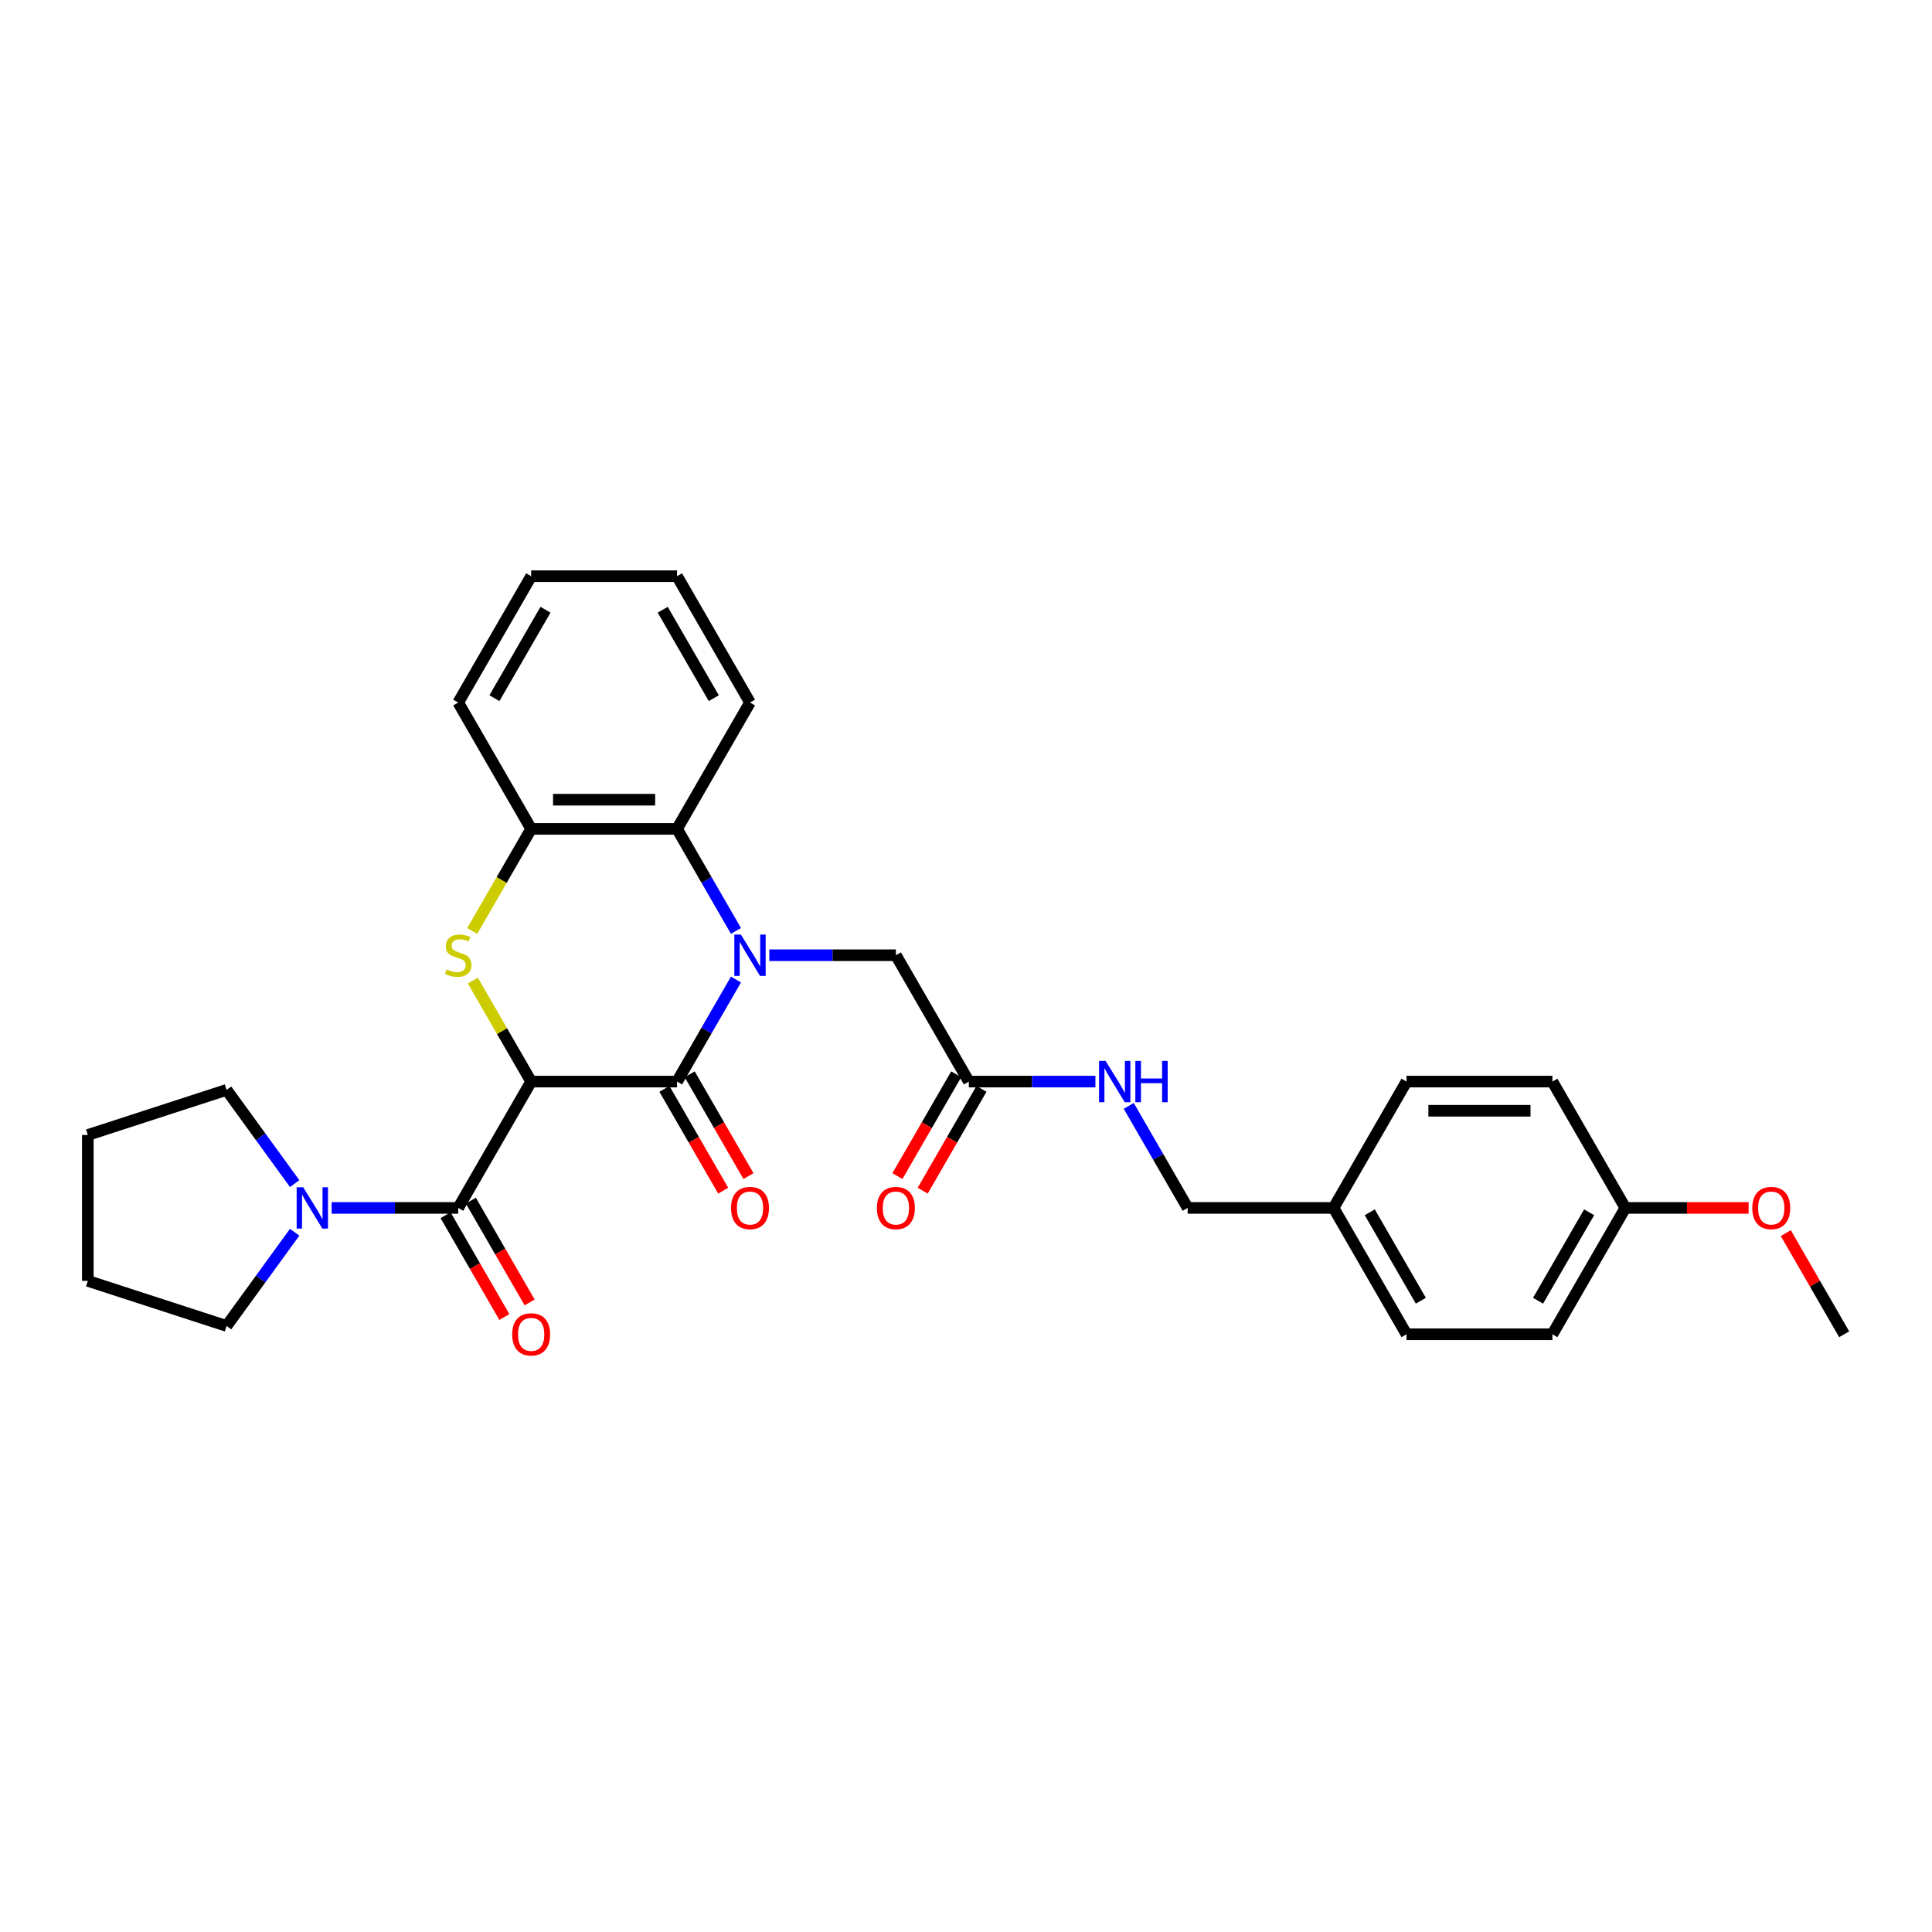<?xml version='1.0' encoding='iso-8859-1'?>
<svg version='1.1' baseProfile='full'
              xmlns='http://www.w3.org/2000/svg'
                      xmlns:rdkit='http://www.rdkit.org/xml'
                      xmlns:xlink='http://www.w3.org/1999/xlink'
                  xml:space='preserve'
width='1000px' height='1000px' viewBox='0 0 1000 1000'>
<!-- END OF HEADER -->
<rect style='opacity:1.0;fill:#FFFFFF;stroke:none' width='1000' height='1000' x='0' y='0'> </rect>
<path class='bond-1' d='M 274.927,559.823 L 350.44,559.823' style='fill:none;fill-rule:evenodd;stroke:#000000;stroke-width:6px;stroke-linecap:butt;stroke-linejoin:miter;stroke-opacity:1' />
<path class='bond-2' d='M 274.927,559.823 L 259.837,533.687' style='fill:none;fill-rule:evenodd;stroke:#000000;stroke-width:6px;stroke-linecap:butt;stroke-linejoin:miter;stroke-opacity:1' />
<path class='bond-2' d='M 259.837,533.687 L 244.748,507.551' style='fill:none;fill-rule:evenodd;stroke:#CCCC00;stroke-width:6px;stroke-linecap:butt;stroke-linejoin:miter;stroke-opacity:1' />
<path class='bond-3' d='M 274.927,559.823 L 237.17,625.22' style='fill:none;fill-rule:evenodd;stroke:#000000;stroke-width:6px;stroke-linecap:butt;stroke-linejoin:miter;stroke-opacity:1' />
<path class='bond-0' d='M 380.933,507.008 L 365.687,533.416' style='fill:none;fill-rule:evenodd;stroke:#0000FF;stroke-width:6px;stroke-linecap:butt;stroke-linejoin:miter;stroke-opacity:1' />
<path class='bond-0' d='M 365.687,533.416 L 350.44,559.823' style='fill:none;fill-rule:evenodd;stroke:#000000;stroke-width:6px;stroke-linecap:butt;stroke-linejoin:miter;stroke-opacity:1' />
<path class='bond-7' d='M 398.195,494.427 L 430.952,494.427' style='fill:none;fill-rule:evenodd;stroke:#0000FF;stroke-width:6px;stroke-linecap:butt;stroke-linejoin:miter;stroke-opacity:1' />
<path class='bond-7' d='M 430.952,494.427 L 463.71,494.427' style='fill:none;fill-rule:evenodd;stroke:#000000;stroke-width:6px;stroke-linecap:butt;stroke-linejoin:miter;stroke-opacity:1' />
<path class='bond-30' d='M 380.933,481.847 L 365.687,455.439' style='fill:none;fill-rule:evenodd;stroke:#0000FF;stroke-width:6px;stroke-linecap:butt;stroke-linejoin:miter;stroke-opacity:1' />
<path class='bond-30' d='M 365.687,455.439 L 350.44,429.031' style='fill:none;fill-rule:evenodd;stroke:#000000;stroke-width:6px;stroke-linecap:butt;stroke-linejoin:miter;stroke-opacity:1' />
<path class='bond-9' d='M 343.901,563.599 L 359.112,589.947' style='fill:none;fill-rule:evenodd;stroke:#000000;stroke-width:6px;stroke-linecap:butt;stroke-linejoin:miter;stroke-opacity:1' />
<path class='bond-9' d='M 359.112,589.947 L 374.324,616.294' style='fill:none;fill-rule:evenodd;stroke:#FF0000;stroke-width:6px;stroke-linecap:butt;stroke-linejoin:miter;stroke-opacity:1' />
<path class='bond-9' d='M 356.98,556.048 L 372.192,582.395' style='fill:none;fill-rule:evenodd;stroke:#000000;stroke-width:6px;stroke-linecap:butt;stroke-linejoin:miter;stroke-opacity:1' />
<path class='bond-9' d='M 372.192,582.395 L 387.403,608.743' style='fill:none;fill-rule:evenodd;stroke:#FF0000;stroke-width:6px;stroke-linecap:butt;stroke-linejoin:miter;stroke-opacity:1' />
<path class='bond-5' d='M 244.416,481.877 L 259.672,455.454' style='fill:none;fill-rule:evenodd;stroke:#CCCC00;stroke-width:6px;stroke-linecap:butt;stroke-linejoin:miter;stroke-opacity:1' />
<path class='bond-5' d='M 259.672,455.454 L 274.927,429.031' style='fill:none;fill-rule:evenodd;stroke:#000000;stroke-width:6px;stroke-linecap:butt;stroke-linejoin:miter;stroke-opacity:1' />
<path class='bond-6' d='M 237.17,625.22 L 204.413,625.22' style='fill:none;fill-rule:evenodd;stroke:#000000;stroke-width:6px;stroke-linecap:butt;stroke-linejoin:miter;stroke-opacity:1' />
<path class='bond-6' d='M 204.413,625.22 L 171.655,625.22' style='fill:none;fill-rule:evenodd;stroke:#0000FF;stroke-width:6px;stroke-linecap:butt;stroke-linejoin:miter;stroke-opacity:1' />
<path class='bond-10' d='M 230.631,628.995 L 245.843,655.343' style='fill:none;fill-rule:evenodd;stroke:#000000;stroke-width:6px;stroke-linecap:butt;stroke-linejoin:miter;stroke-opacity:1' />
<path class='bond-10' d='M 245.843,655.343 L 261.054,681.69' style='fill:none;fill-rule:evenodd;stroke:#FF0000;stroke-width:6px;stroke-linecap:butt;stroke-linejoin:miter;stroke-opacity:1' />
<path class='bond-10' d='M 243.71,621.444 L 258.922,647.792' style='fill:none;fill-rule:evenodd;stroke:#000000;stroke-width:6px;stroke-linecap:butt;stroke-linejoin:miter;stroke-opacity:1' />
<path class='bond-10' d='M 258.922,647.792 L 274.134,674.139' style='fill:none;fill-rule:evenodd;stroke:#FF0000;stroke-width:6px;stroke-linecap:butt;stroke-linejoin:miter;stroke-opacity:1' />
<path class='bond-4' d='M 350.44,429.031 L 274.927,429.031' style='fill:none;fill-rule:evenodd;stroke:#000000;stroke-width:6px;stroke-linecap:butt;stroke-linejoin:miter;stroke-opacity:1' />
<path class='bond-4' d='M 339.113,413.928 L 286.254,413.928' style='fill:none;fill-rule:evenodd;stroke:#000000;stroke-width:6px;stroke-linecap:butt;stroke-linejoin:miter;stroke-opacity:1' />
<path class='bond-22' d='M 350.44,429.031 L 388.197,363.635' style='fill:none;fill-rule:evenodd;stroke:#000000;stroke-width:6px;stroke-linecap:butt;stroke-linejoin:miter;stroke-opacity:1' />
<path class='bond-24' d='M 274.927,429.031 L 237.17,363.635' style='fill:none;fill-rule:evenodd;stroke:#000000;stroke-width:6px;stroke-linecap:butt;stroke-linejoin:miter;stroke-opacity:1' />
<path class='bond-20' d='M 152.517,637.8 L 134.894,662.056' style='fill:none;fill-rule:evenodd;stroke:#0000FF;stroke-width:6px;stroke-linecap:butt;stroke-linejoin:miter;stroke-opacity:1' />
<path class='bond-20' d='M 134.894,662.056 L 117.272,686.311' style='fill:none;fill-rule:evenodd;stroke:#000000;stroke-width:6px;stroke-linecap:butt;stroke-linejoin:miter;stroke-opacity:1' />
<path class='bond-21' d='M 152.517,612.639 L 134.894,588.384' style='fill:none;fill-rule:evenodd;stroke:#0000FF;stroke-width:6px;stroke-linecap:butt;stroke-linejoin:miter;stroke-opacity:1' />
<path class='bond-21' d='M 134.894,588.384 L 117.272,564.128' style='fill:none;fill-rule:evenodd;stroke:#000000;stroke-width:6px;stroke-linecap:butt;stroke-linejoin:miter;stroke-opacity:1' />
<path class='bond-8' d='M 463.71,494.427 L 501.467,559.823' style='fill:none;fill-rule:evenodd;stroke:#000000;stroke-width:6px;stroke-linecap:butt;stroke-linejoin:miter;stroke-opacity:1' />
<path class='bond-11' d='M 501.467,559.823 L 534.224,559.823' style='fill:none;fill-rule:evenodd;stroke:#000000;stroke-width:6px;stroke-linecap:butt;stroke-linejoin:miter;stroke-opacity:1' />
<path class='bond-11' d='M 534.224,559.823 L 566.982,559.823' style='fill:none;fill-rule:evenodd;stroke:#0000FF;stroke-width:6px;stroke-linecap:butt;stroke-linejoin:miter;stroke-opacity:1' />
<path class='bond-12' d='M 494.927,556.048 L 479.715,582.395' style='fill:none;fill-rule:evenodd;stroke:#000000;stroke-width:6px;stroke-linecap:butt;stroke-linejoin:miter;stroke-opacity:1' />
<path class='bond-12' d='M 479.715,582.395 L 464.503,608.743' style='fill:none;fill-rule:evenodd;stroke:#FF0000;stroke-width:6px;stroke-linecap:butt;stroke-linejoin:miter;stroke-opacity:1' />
<path class='bond-12' d='M 508.006,563.599 L 492.794,589.947' style='fill:none;fill-rule:evenodd;stroke:#000000;stroke-width:6px;stroke-linecap:butt;stroke-linejoin:miter;stroke-opacity:1' />
<path class='bond-12' d='M 492.794,589.947 L 477.583,616.294' style='fill:none;fill-rule:evenodd;stroke:#FF0000;stroke-width:6px;stroke-linecap:butt;stroke-linejoin:miter;stroke-opacity:1' />
<path class='bond-13' d='M 584.243,572.404 L 599.49,598.812' style='fill:none;fill-rule:evenodd;stroke:#0000FF;stroke-width:6px;stroke-linecap:butt;stroke-linejoin:miter;stroke-opacity:1' />
<path class='bond-13' d='M 599.49,598.812 L 614.736,625.22' style='fill:none;fill-rule:evenodd;stroke:#000000;stroke-width:6px;stroke-linecap:butt;stroke-linejoin:miter;stroke-opacity:1' />
<path class='bond-14' d='M 614.736,625.22 L 690.249,625.22' style='fill:none;fill-rule:evenodd;stroke:#000000;stroke-width:6px;stroke-linecap:butt;stroke-linejoin:miter;stroke-opacity:1' />
<path class='bond-16' d='M 690.249,625.22 L 728.006,559.823' style='fill:none;fill-rule:evenodd;stroke:#000000;stroke-width:6px;stroke-linecap:butt;stroke-linejoin:miter;stroke-opacity:1' />
<path class='bond-17' d='M 690.249,625.22 L 728.006,690.616' style='fill:none;fill-rule:evenodd;stroke:#000000;stroke-width:6px;stroke-linecap:butt;stroke-linejoin:miter;stroke-opacity:1' />
<path class='bond-17' d='M 708.992,627.478 L 735.422,673.255' style='fill:none;fill-rule:evenodd;stroke:#000000;stroke-width:6px;stroke-linecap:butt;stroke-linejoin:miter;stroke-opacity:1' />
<path class='bond-15' d='M 841.276,625.22 L 803.519,690.616' style='fill:none;fill-rule:evenodd;stroke:#000000;stroke-width:6px;stroke-linecap:butt;stroke-linejoin:miter;stroke-opacity:1' />
<path class='bond-15' d='M 822.533,627.478 L 796.103,673.255' style='fill:none;fill-rule:evenodd;stroke:#000000;stroke-width:6px;stroke-linecap:butt;stroke-linejoin:miter;stroke-opacity:1' />
<path class='bond-23' d='M 841.276,625.22 L 873.18,625.22' style='fill:none;fill-rule:evenodd;stroke:#000000;stroke-width:6px;stroke-linecap:butt;stroke-linejoin:miter;stroke-opacity:1' />
<path class='bond-23' d='M 873.18,625.22 L 905.084,625.22' style='fill:none;fill-rule:evenodd;stroke:#FF0000;stroke-width:6px;stroke-linecap:butt;stroke-linejoin:miter;stroke-opacity:1' />
<path class='bond-33' d='M 841.276,625.22 L 803.519,559.823' style='fill:none;fill-rule:evenodd;stroke:#000000;stroke-width:6px;stroke-linecap:butt;stroke-linejoin:miter;stroke-opacity:1' />
<path class='bond-19' d='M 728.006,559.823 L 803.519,559.823' style='fill:none;fill-rule:evenodd;stroke:#000000;stroke-width:6px;stroke-linecap:butt;stroke-linejoin:miter;stroke-opacity:1' />
<path class='bond-19' d='M 739.333,574.926 L 792.192,574.926' style='fill:none;fill-rule:evenodd;stroke:#000000;stroke-width:6px;stroke-linecap:butt;stroke-linejoin:miter;stroke-opacity:1' />
<path class='bond-18' d='M 728.006,690.616 L 803.519,690.616' style='fill:none;fill-rule:evenodd;stroke:#000000;stroke-width:6px;stroke-linecap:butt;stroke-linejoin:miter;stroke-opacity:1' />
<path class='bond-26' d='M 117.272,686.311 L 45.455,662.976' style='fill:none;fill-rule:evenodd;stroke:#000000;stroke-width:6px;stroke-linecap:butt;stroke-linejoin:miter;stroke-opacity:1' />
<path class='bond-27' d='M 117.272,564.128 L 45.455,587.463' style='fill:none;fill-rule:evenodd;stroke:#000000;stroke-width:6px;stroke-linecap:butt;stroke-linejoin:miter;stroke-opacity:1' />
<path class='bond-28' d='M 388.197,363.635 L 350.44,298.238' style='fill:none;fill-rule:evenodd;stroke:#000000;stroke-width:6px;stroke-linecap:butt;stroke-linejoin:miter;stroke-opacity:1' />
<path class='bond-28' d='M 369.454,361.376 L 343.024,315.599' style='fill:none;fill-rule:evenodd;stroke:#000000;stroke-width:6px;stroke-linecap:butt;stroke-linejoin:miter;stroke-opacity:1' />
<path class='bond-25' d='M 924.314,638.253 L 939.43,664.435' style='fill:none;fill-rule:evenodd;stroke:#FF0000;stroke-width:6px;stroke-linecap:butt;stroke-linejoin:miter;stroke-opacity:1' />
<path class='bond-25' d='M 939.43,664.435 L 954.545,690.616' style='fill:none;fill-rule:evenodd;stroke:#000000;stroke-width:6px;stroke-linecap:butt;stroke-linejoin:miter;stroke-opacity:1' />
<path class='bond-29' d='M 237.17,363.635 L 274.927,298.238' style='fill:none;fill-rule:evenodd;stroke:#000000;stroke-width:6px;stroke-linecap:butt;stroke-linejoin:miter;stroke-opacity:1' />
<path class='bond-29' d='M 255.913,361.376 L 282.343,315.599' style='fill:none;fill-rule:evenodd;stroke:#000000;stroke-width:6px;stroke-linecap:butt;stroke-linejoin:miter;stroke-opacity:1' />
<path class='bond-31' d='M 45.455,662.976 L 45.455,587.463' style='fill:none;fill-rule:evenodd;stroke:#000000;stroke-width:6px;stroke-linecap:butt;stroke-linejoin:miter;stroke-opacity:1' />
<path class='bond-32' d='M 350.44,298.238 L 274.927,298.238' style='fill:none;fill-rule:evenodd;stroke:#000000;stroke-width:6px;stroke-linecap:butt;stroke-linejoin:miter;stroke-opacity:1' />
<path  class='atom-1' d='M 383.47 483.734
L 390.477 495.061
Q 391.172 496.179, 392.29 498.203
Q 393.407 500.227, 393.468 500.347
L 393.468 483.734
L 396.307 483.734
L 396.307 505.12
L 393.377 505.12
L 385.856 492.736
Q 384.98 491.286, 384.044 489.624
Q 383.137 487.963, 382.866 487.45
L 382.866 505.12
L 380.087 505.12
L 380.087 483.734
L 383.47 483.734
' fill='#0000FF'/>
<path  class='atom-3' d='M 231.129 501.767
Q 231.371 501.858, 232.368 502.28
Q 233.365 502.703, 234.452 502.975
Q 235.57 503.217, 236.657 503.217
Q 238.681 503.217, 239.859 502.25
Q 241.037 501.254, 241.037 499.532
Q 241.037 498.354, 240.433 497.629
Q 239.859 496.904, 238.953 496.511
Q 238.046 496.119, 236.536 495.666
Q 234.633 495.092, 233.485 494.548
Q 232.368 494.004, 231.552 492.856
Q 230.767 491.709, 230.767 489.776
Q 230.767 487.087, 232.579 485.426
Q 234.422 483.765, 238.046 483.765
Q 240.523 483.765, 243.332 484.943
L 242.638 487.268
Q 240.07 486.211, 238.137 486.211
Q 236.053 486.211, 234.905 487.087
Q 233.757 487.933, 233.788 489.413
Q 233.788 490.561, 234.361 491.256
Q 234.966 491.95, 235.811 492.343
Q 236.687 492.736, 238.137 493.189
Q 240.07 493.793, 241.218 494.397
Q 242.366 495.001, 243.181 496.239
Q 244.027 497.448, 244.027 499.532
Q 244.027 502.492, 242.034 504.093
Q 240.07 505.663, 236.778 505.663
Q 234.875 505.663, 233.425 505.241
Q 232.005 504.848, 230.314 504.153
L 231.129 501.767
' fill='#CCCC00'/>
<path  class='atom-7' d='M 156.93 614.527
L 163.938 625.854
Q 164.633 626.972, 165.75 628.995
Q 166.868 631.019, 166.928 631.14
L 166.928 614.527
L 169.767 614.527
L 169.767 635.912
L 166.838 635.912
L 159.316 623.528
Q 158.44 622.078, 157.504 620.417
Q 156.598 618.756, 156.326 618.242
L 156.326 635.912
L 153.547 635.912
L 153.547 614.527
L 156.93 614.527
' fill='#0000FF'/>
<path  class='atom-10' d='M 378.38 625.28
Q 378.38 620.145, 380.917 617.276
Q 383.455 614.406, 388.197 614.406
Q 392.939 614.406, 395.476 617.276
Q 398.014 620.145, 398.014 625.28
Q 398.014 630.475, 395.446 633.436
Q 392.879 636.365, 388.197 636.365
Q 383.485 636.365, 380.917 633.436
Q 378.38 630.506, 378.38 625.28
M 388.197 633.949
Q 391.459 633.949, 393.211 631.774
Q 394.993 629.569, 394.993 625.28
Q 394.993 621.082, 393.211 618.967
Q 391.459 616.823, 388.197 616.823
Q 384.935 616.823, 383.153 618.937
Q 381.401 621.051, 381.401 625.28
Q 381.401 629.6, 383.153 631.774
Q 384.935 633.949, 388.197 633.949
' fill='#FF0000'/>
<path  class='atom-11' d='M 265.11 690.676
Q 265.11 685.542, 267.648 682.672
Q 270.185 679.803, 274.927 679.803
Q 279.669 679.803, 282.207 682.672
Q 284.744 685.542, 284.744 690.676
Q 284.744 695.872, 282.176 698.832
Q 279.609 701.762, 274.927 701.762
Q 270.215 701.762, 267.648 698.832
Q 265.11 695.902, 265.11 690.676
M 274.927 699.345
Q 278.189 699.345, 279.941 697.171
Q 281.723 694.966, 281.723 690.676
Q 281.723 686.478, 279.941 684.364
Q 278.189 682.219, 274.927 682.219
Q 271.665 682.219, 269.883 684.333
Q 268.131 686.448, 268.131 690.676
Q 268.131 694.996, 269.883 697.171
Q 271.665 699.345, 274.927 699.345
' fill='#FF0000'/>
<path  class='atom-12' d='M 572.253 549.131
L 579.26 560.458
Q 579.955 561.575, 581.072 563.599
Q 582.19 565.623, 582.251 565.744
L 582.251 549.131
L 585.09 549.131
L 585.09 570.516
L 582.16 570.516
L 574.639 558.132
Q 573.763 556.682, 572.826 555.021
Q 571.92 553.36, 571.648 552.846
L 571.648 570.516
L 568.87 570.516
L 568.87 549.131
L 572.253 549.131
' fill='#0000FF'/>
<path  class='atom-12' d='M 587.657 549.131
L 590.557 549.131
L 590.557 558.223
L 601.491 558.223
L 601.491 549.131
L 604.391 549.131
L 604.391 570.516
L 601.491 570.516
L 601.491 560.639
L 590.557 560.639
L 590.557 570.516
L 587.657 570.516
L 587.657 549.131
' fill='#0000FF'/>
<path  class='atom-13' d='M 453.893 625.28
Q 453.893 620.145, 456.43 617.276
Q 458.968 614.406, 463.71 614.406
Q 468.452 614.406, 470.989 617.276
Q 473.527 620.145, 473.527 625.28
Q 473.527 630.475, 470.959 633.436
Q 468.392 636.365, 463.71 636.365
Q 458.998 636.365, 456.43 633.436
Q 453.893 630.506, 453.893 625.28
M 463.71 633.949
Q 466.972 633.949, 468.724 631.774
Q 470.506 629.569, 470.506 625.28
Q 470.506 621.082, 468.724 618.967
Q 466.972 616.823, 463.71 616.823
Q 460.448 616.823, 458.666 618.937
Q 456.914 621.051, 456.914 625.28
Q 456.914 629.6, 458.666 631.774
Q 460.448 633.949, 463.71 633.949
' fill='#FF0000'/>
<path  class='atom-24' d='M 906.972 625.28
Q 906.972 620.145, 909.509 617.276
Q 912.047 614.406, 916.789 614.406
Q 921.531 614.406, 924.068 617.276
Q 926.606 620.145, 926.606 625.28
Q 926.606 630.475, 924.038 633.436
Q 921.471 636.365, 916.789 636.365
Q 912.077 636.365, 909.509 633.436
Q 906.972 630.506, 906.972 625.28
M 916.789 633.949
Q 920.051 633.949, 921.803 631.774
Q 923.585 629.569, 923.585 625.28
Q 923.585 621.082, 921.803 618.967
Q 920.051 616.823, 916.789 616.823
Q 913.527 616.823, 911.745 618.937
Q 909.993 621.051, 909.993 625.28
Q 909.993 629.6, 911.745 631.774
Q 913.527 633.949, 916.789 633.949
' fill='#FF0000'/>
</svg>
